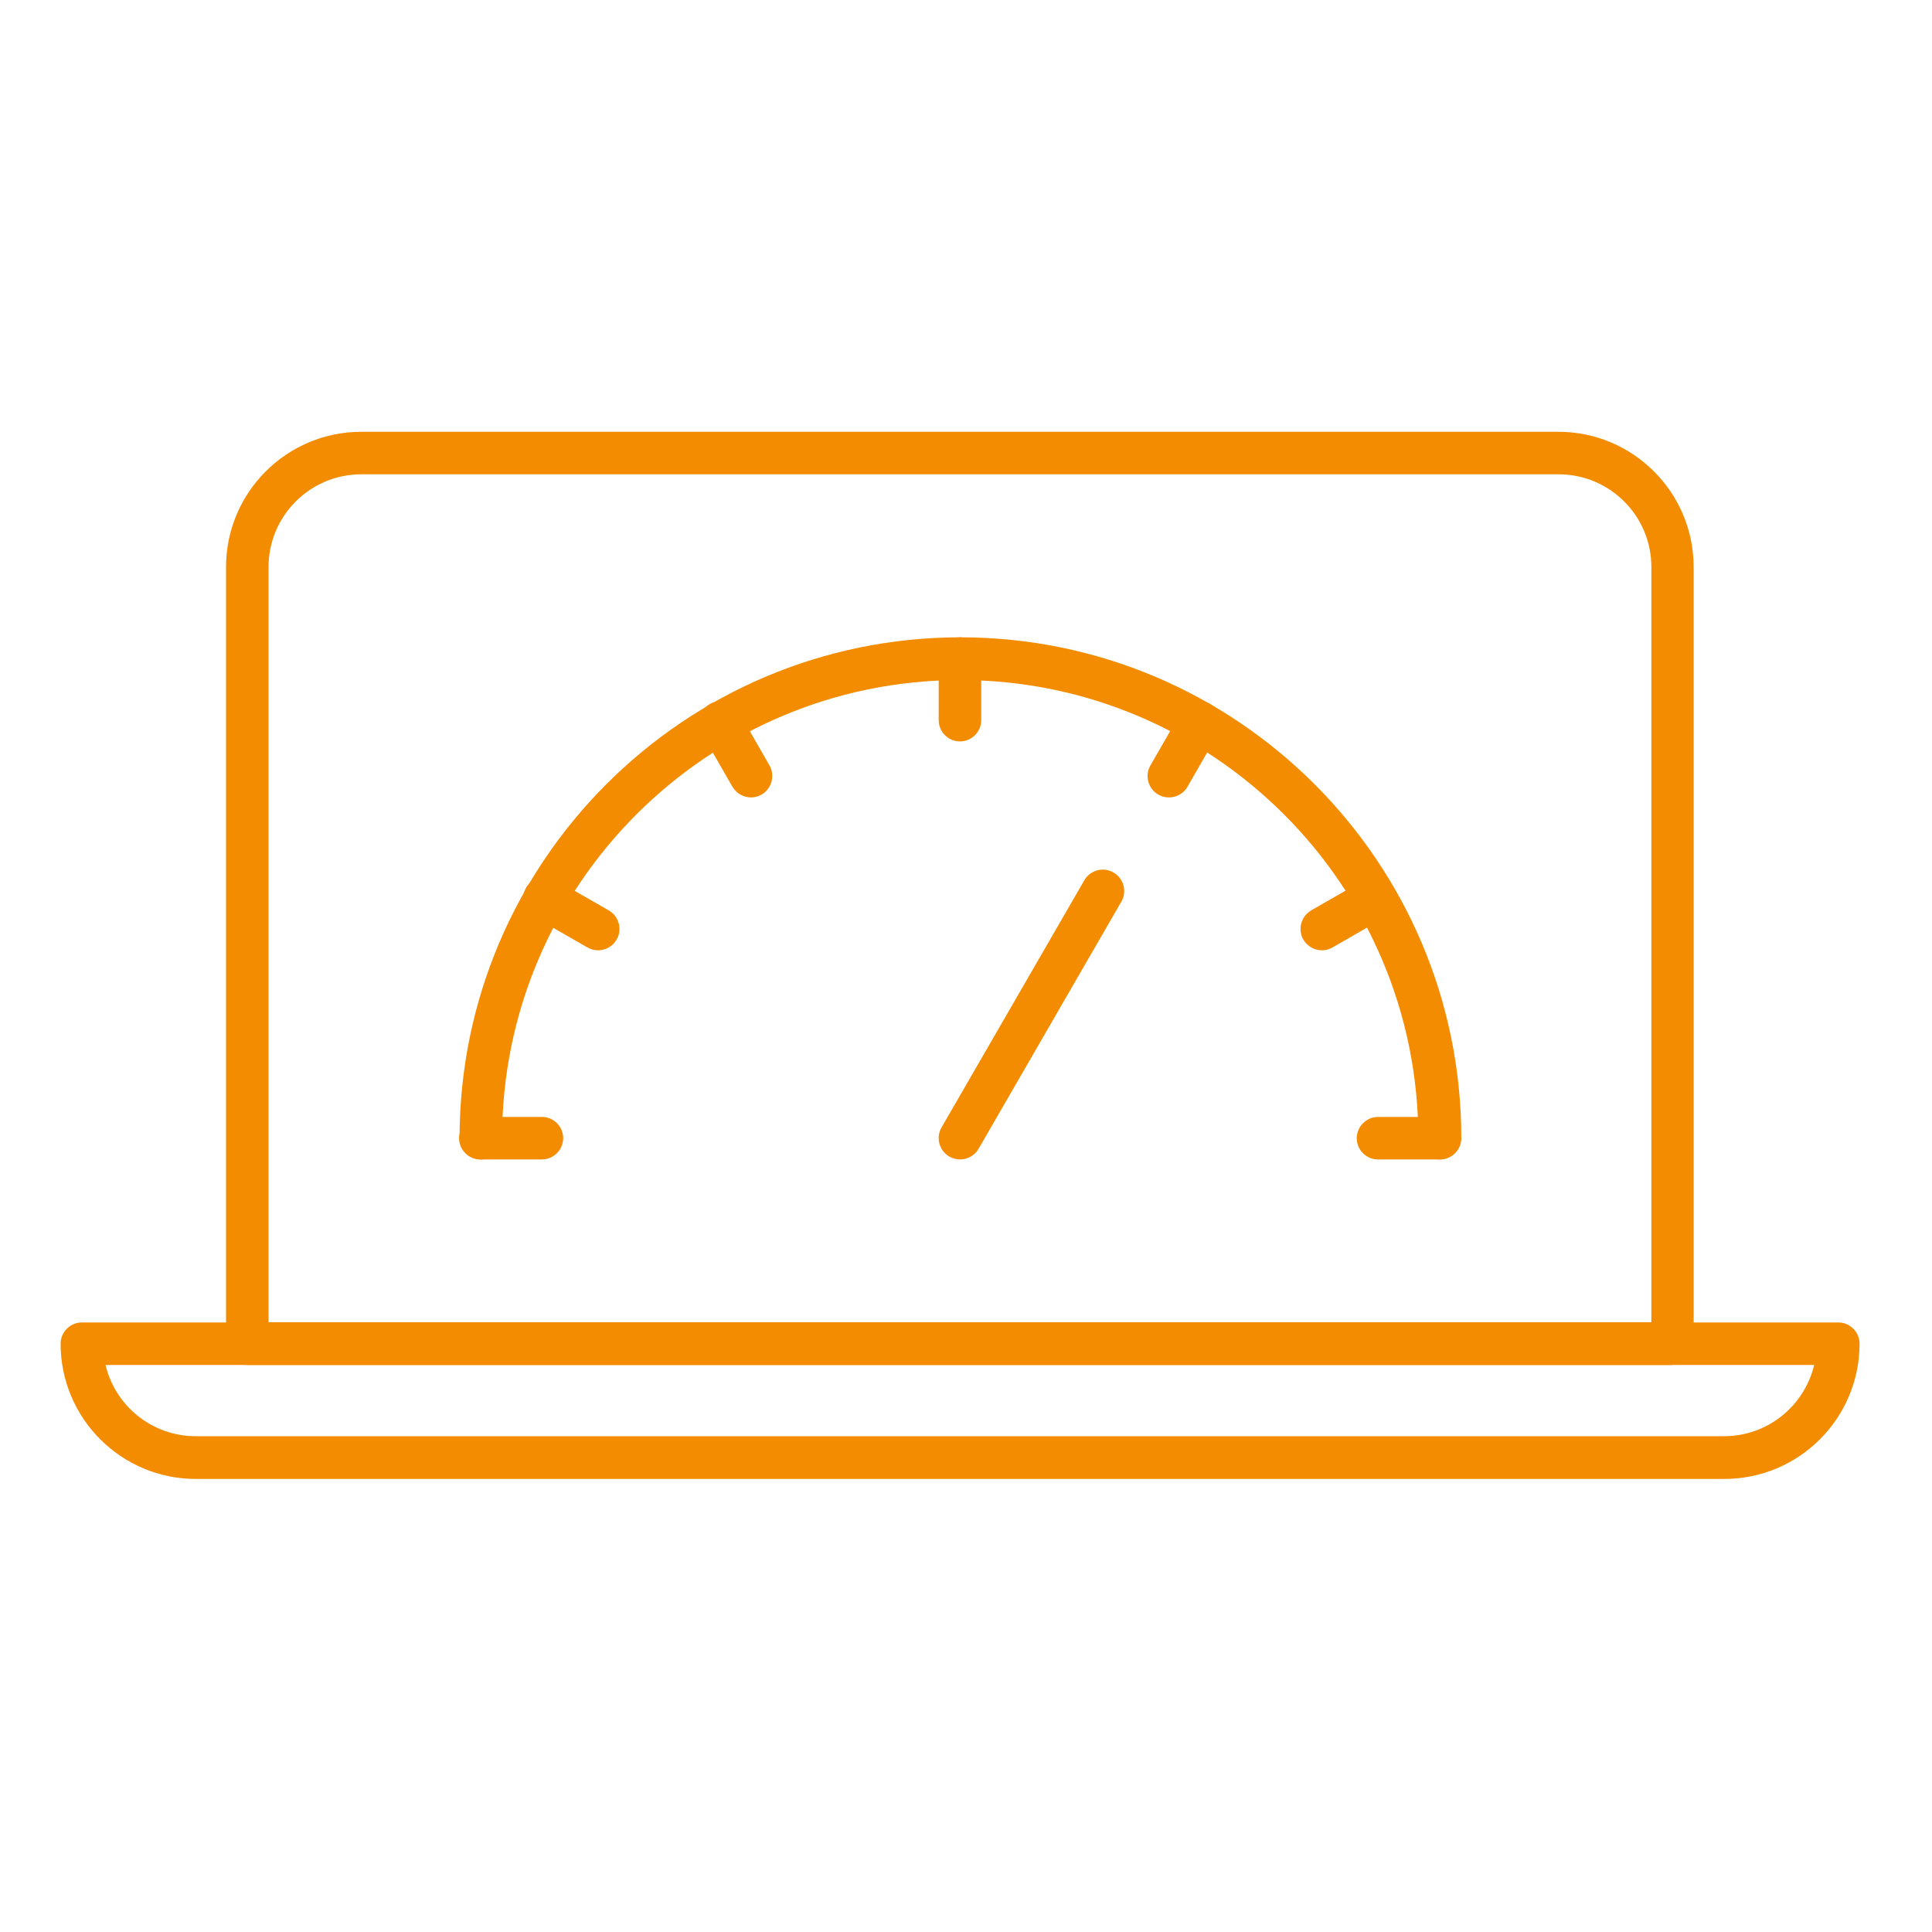 <?xml version="1.0" encoding="UTF-8"?>
<svg id="Ebene_1" data-name="Ebene 1" xmlns="http://www.w3.org/2000/svg" version="1.1" viewBox="0 0 80 80">
  <defs>
    <style>
      .cls-1 {
        fill: #f38c00;
        stroke-width: 0px;
      }
    </style>
  </defs>
  <g>
    <path class="cls-1" d="M69.26,56.52H10.24c-.49,0-.88-.4-.88-.88V23.48c0-3.09,2.51-5.6,5.6-5.6h49.57c3.09,0,5.6,2.51,5.6,5.6v32.15c0,.49-.4.88-.88.88ZM11.13,54.75h57.25v-31.27c0-2.12-1.72-3.84-3.84-3.84H14.96c-2.12,0-3.84,1.72-3.84,3.84v31.27Z"/>
    <path class="cls-1" d="M71.4,61.24H8.11c-3.09,0-5.6-2.51-5.6-5.6,0-.49.4-.88.88-.88h72.73c.49,0,.88.4.88.88,0,3.09-2.51,5.6-5.6,5.6ZM4.37,56.52c.4,1.69,1.92,2.95,3.73,2.95h63.29c1.81,0,3.33-1.26,3.73-2.95H4.37Z"/>
  </g>
  <g>
    <path class="cls-1" d="M59.61,48.01c-.49,0-.88-.4-.88-.88,0-10.46-8.51-18.97-18.97-18.97s-18.97,8.51-18.97,18.97c0,.49-.4.88-.88.88s-.88-.4-.88-.88c0-11.44,9.3-20.74,20.74-20.74s20.74,9.3,20.74,20.74c0,.49-.4.88-.88.88Z"/>
    <path class="cls-1" d="M39.75,48.01c-.15,0-.3-.04-.44-.12-.42-.24-.57-.79-.32-1.21l5.91-10.23c.24-.42.79-.57,1.21-.32.42.24.57.79.32,1.21l-5.91,10.23c-.16.28-.46.44-.77.44Z"/>
    <path class="cls-1" d="M39.75,30.7c-.49,0-.88-.4-.88-.88v-2.55c0-.49.4-.88.88-.88s.88.4.88.88v2.55c0,.49-.4.88-.88.88Z"/>
    <path class="cls-1" d="M31.1,33.02c-.31,0-.6-.16-.77-.44l-1.27-2.21c-.24-.42-.1-.96.32-1.21.42-.24.96-.1,1.21.32l1.27,2.21c.24.42.1.96-.32,1.21-.14.08-.29.12-.44.12Z"/>
    <path class="cls-1" d="M24.76,39.35c-.15,0-.3-.04-.44-.12l-2.21-1.27c-.42-.24-.57-.79-.32-1.21.24-.42.78-.57,1.21-.32l2.21,1.27c.42.24.57.79.32,1.21-.16.28-.46.44-.77.44Z"/>
    <path class="cls-1" d="M22.44,48.01h-2.55c-.49,0-.88-.4-.88-.88s.4-.88.88-.88h2.55c.49,0,.88.4.88.88s-.4.88-.88.88Z"/>
    <path class="cls-1" d="M59.61,48.01h-2.55c-.49,0-.88-.4-.88-.88s.4-.88.88-.88h2.55c.49,0,.88.4.88.88s-.4.88-.88.88Z"/>
    <path class="cls-1" d="M54.74,39.35c-.31,0-.6-.16-.77-.44-.24-.42-.1-.96.32-1.21l2.21-1.27c.42-.24.96-.1,1.21.32.24.42.1.96-.32,1.21l-2.21,1.27c-.14.08-.29.12-.44.12Z"/>
    <path class="cls-1" d="M48.4,33.02c-.15,0-.3-.04-.44-.12-.42-.24-.57-.79-.32-1.21l1.27-2.21c.24-.42.79-.57,1.21-.32.42.24.57.79.32,1.21l-1.27,2.21c-.16.28-.46.44-.77.44Z"/>
  </g>
</svg>